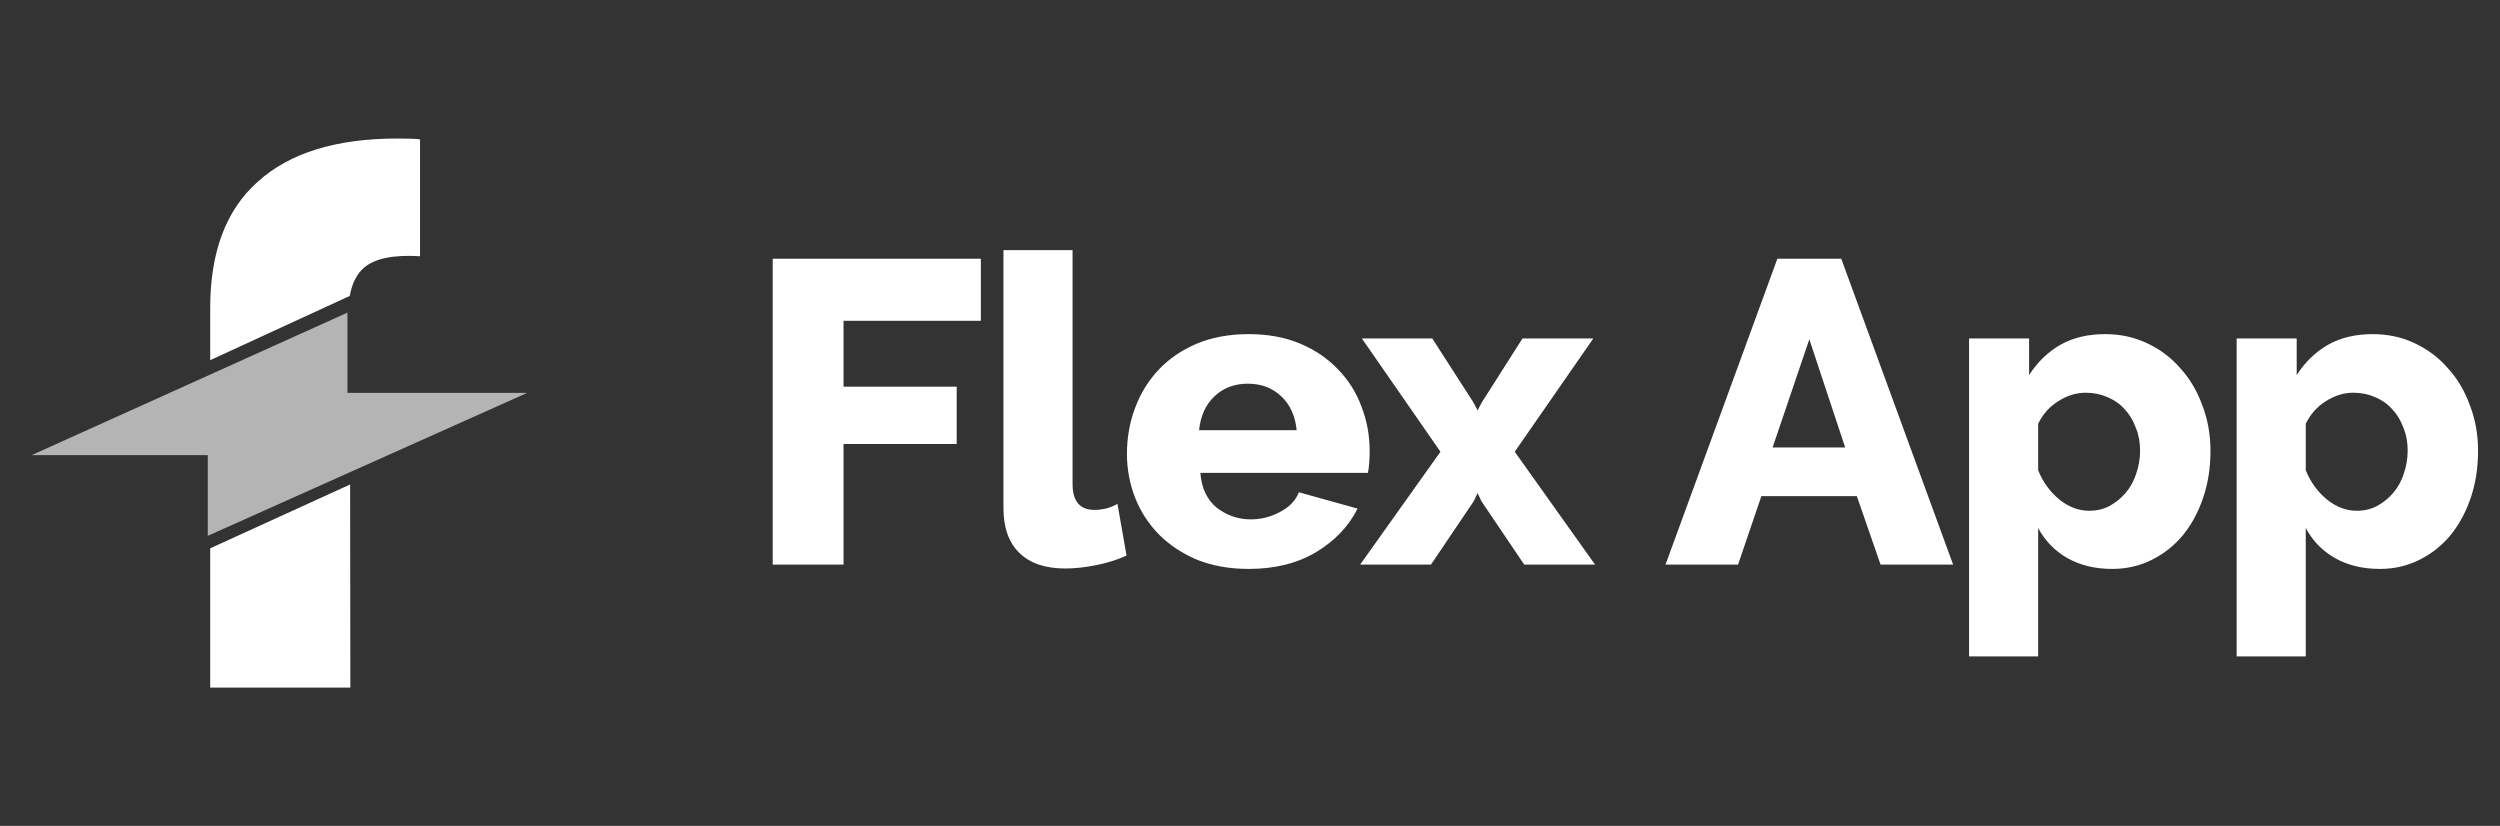 <svg width="560" height="185" viewBox="0 0 560 185" fill="none" xmlns="http://www.w3.org/2000/svg">
<rect x="0" y="0" width="560" height="185" fill="#333333" stroke="none"/>
<g clip-path="url(#clip0_93_17)">
<path fill-rule="evenodd" clip-rule="evenodd" d="M78.429 108.52L78.477 154.028H47.086L47.086 122.819L78.429 108.52ZM78.338 66.29L47.086 80.674V71.831L47.086 69.009C47.086 56.608 50.528 47.161 57.657 40.78C64.785 34.278 75.237 31.028 89.01 31.028C91.307 31.028 92.999 31.088 94.086 31.208V57.395C88.165 57.034 83.997 57.877 81.581 59.924C79.949 61.305 78.869 63.427 78.338 66.29Z" fill="white"/>
<path d="M77.826 88.005H118.086L46.541 120.028V101.951H7.086L77.826 70.028V88.005Z" fill="#B4B4B4"/>
<path d="M173.086 126.473V57.958H219.712V71.854H188.951V86.618H214.295V99.453H188.951V126.473H173.086ZM224.775 56.028H240.252V108.428C240.252 112.288 241.897 114.218 245.186 114.218C245.96 114.218 246.798 114.121 247.701 113.928C248.668 113.67 249.539 113.317 250.313 112.867L252.344 124.447C250.41 125.346 248.185 126.055 245.67 126.57C243.154 127.083 240.8 127.342 238.608 127.342C234.158 127.342 230.74 126.184 228.354 123.868C225.967 121.552 224.775 118.205 224.775 113.832V56.028ZM279.716 127.438C275.46 127.438 271.622 126.763 268.205 125.412C264.851 123.995 261.981 122.098 259.596 119.718C257.274 117.337 255.5 114.604 254.275 111.516C253.049 108.362 252.437 105.082 252.437 101.672C252.437 98.005 253.049 94.563 254.275 91.347C255.5 88.066 257.274 85.203 259.596 82.758C261.917 80.314 264.754 78.383 268.108 76.968C271.525 75.553 275.395 74.845 279.716 74.845C284.037 74.845 287.874 75.553 291.228 76.968C294.581 78.383 297.419 80.314 299.74 82.758C302.062 85.138 303.803 87.905 304.964 91.057C306.189 94.21 306.802 97.522 306.802 100.997C306.802 101.897 306.769 102.798 306.705 103.699C306.64 104.535 306.543 105.275 306.415 105.919H268.882C269.14 109.327 270.365 111.933 272.558 113.735C274.814 115.472 277.362 116.341 280.2 116.341C282.456 116.341 284.617 115.793 286.681 114.7C288.809 113.606 290.228 112.126 290.938 110.261L304.093 113.928C302.093 117.916 298.998 121.166 294.807 123.675C290.615 126.184 285.585 127.438 279.716 127.438ZM290.454 96.365C290.131 93.148 288.97 90.607 286.971 88.741C284.971 86.876 282.489 85.943 279.523 85.943C276.491 85.943 273.976 86.908 271.978 88.838C270.043 90.703 268.914 93.212 268.592 96.365H290.454ZM320.825 75.81L330.015 90.092L330.982 91.925L331.949 90.092L341.042 75.81H356.907L339.301 101.19L357.294 126.473H341.429L331.851 112.288L330.982 110.454L330.111 112.288L320.535 126.473H304.669L322.663 101.19L305.056 75.81H320.825ZM398.129 57.958H412.445L437.5 126.473H421.248L415.928 111.13H394.55L389.326 126.473H373.075L398.129 57.958ZM413.316 100.225L405.287 76.003L397.065 100.225H413.316ZM473.186 127.438C469.317 127.438 465.964 126.634 463.126 125.026C460.289 123.416 458.096 121.166 456.548 118.271V147.028H441.07V75.81H454.516V84.013C456.387 81.118 458.709 78.866 461.481 77.258C464.319 75.649 467.672 74.845 471.542 74.845C474.96 74.845 478.088 75.521 480.925 76.872C483.827 78.223 486.311 80.088 488.373 82.469C490.502 84.785 492.146 87.551 493.307 90.768C494.533 93.92 495.145 97.329 495.145 100.997C495.145 104.792 494.597 108.299 493.5 111.516C492.405 114.731 490.889 117.53 488.954 119.911C487.019 122.227 484.698 124.061 481.989 125.412C479.28 126.763 476.347 127.438 473.186 127.438ZM467.962 114.411C469.64 114.411 471.155 114.056 472.509 113.349C473.929 112.577 475.153 111.58 476.185 110.358C477.218 109.134 477.991 107.72 478.507 106.112C479.087 104.439 479.377 102.702 479.377 100.9C479.377 99.034 479.055 97.329 478.41 95.786C477.829 94.177 476.991 92.794 475.895 91.636C474.863 90.478 473.573 89.578 472.025 88.934C470.543 88.291 468.93 87.969 467.189 87.969C465.06 87.969 462.998 88.612 460.998 89.899C459.063 91.121 457.58 92.794 456.548 94.917V105.34C457.58 107.913 459.128 110.068 461.191 111.805C463.319 113.542 465.577 114.411 467.962 114.411ZM533.128 127.438C529.258 127.438 525.905 126.634 523.067 125.026C520.23 123.416 518.037 121.166 516.489 118.271V147.028H501.012V75.81H514.458V84.013C516.328 81.118 518.65 78.866 521.423 77.258C524.261 75.649 527.614 74.845 531.483 74.845C534.901 74.845 538.03 75.521 540.866 76.872C543.768 78.223 546.252 80.088 548.315 82.469C550.443 84.785 552.087 87.551 553.248 90.768C554.474 93.92 555.086 97.329 555.086 100.997C555.086 104.792 554.538 108.299 553.442 111.516C552.346 114.731 550.83 117.53 548.895 119.911C546.961 122.227 544.639 124.061 541.93 125.412C539.222 126.763 536.288 127.438 533.128 127.438ZM527.904 114.411C529.581 114.411 531.096 114.056 532.45 113.349C533.87 112.577 535.095 111.58 536.126 110.358C537.159 109.134 537.933 107.72 538.448 106.112C539.028 104.439 539.319 102.702 539.319 100.9C539.319 99.034 538.997 97.329 538.351 95.786C537.771 94.177 536.933 92.794 535.836 91.636C534.805 90.478 533.514 89.578 531.967 88.934C530.484 88.291 528.871 87.969 527.13 87.969C525.002 87.969 522.939 88.612 520.939 89.899C519.004 91.121 517.522 92.794 516.489 94.917V105.34C517.522 107.913 519.07 110.068 521.132 111.805C523.261 113.542 525.518 114.411 527.904 114.411Z" fill="white"/>
</g>
<defs>
<clipPath id="clip0_93_17">
<rect width="560" height="185" fill="white"/>
</clipPath>
</defs>
</svg>
